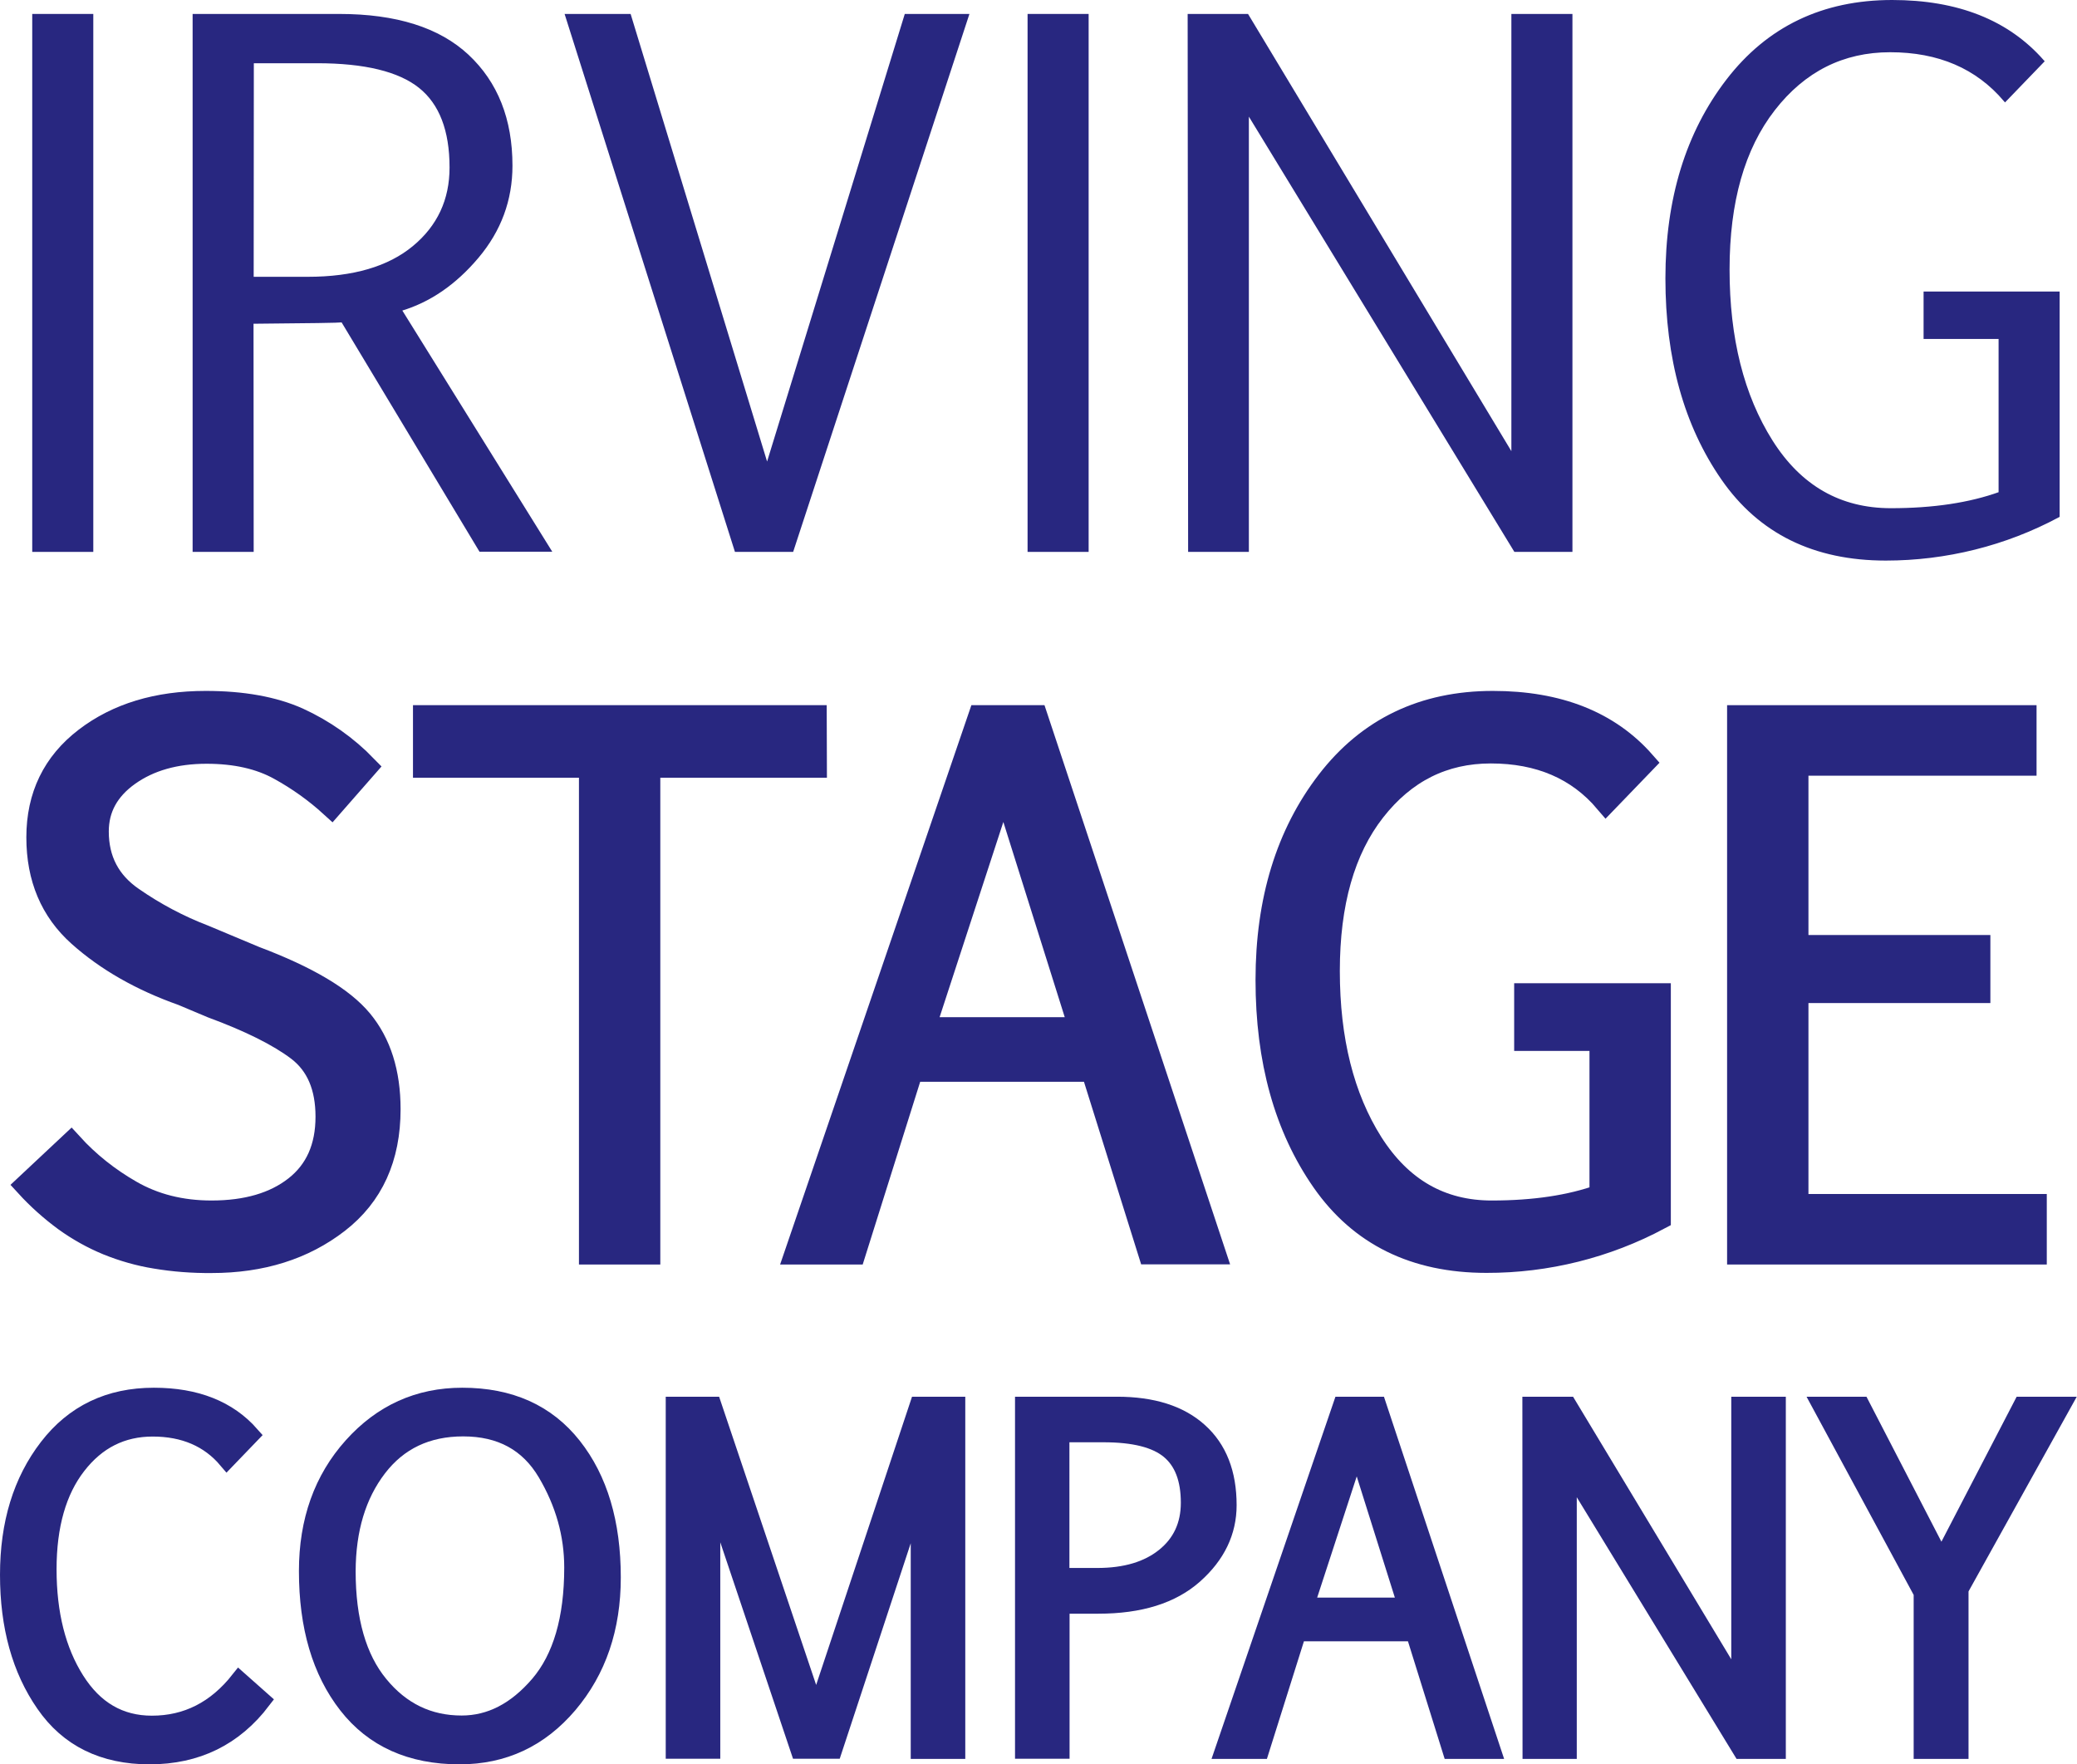 <?xml version="1.0" encoding="utf-8"?>
<!-- Generator: Adobe Illustrator 20.0.0, SVG Export Plug-In . SVG Version: 6.00 Build 0)  -->
<svg version="1.1" id="Layer_1" xmlns="http://www.w3.org/2000/svg" xmlns:xlink="http://www.w3.org/1999/xlink" x="0px" y="0px"
	 viewBox="0 0 1340.3 1138.4" style="enable-background:new 0 0 1340.3 1138.4;" xml:space="preserve">
<style type="text/css">
	.st0{fill:#282780;stroke:#282780;stroke-width:2;stroke-miterlimit:10;}
	.st1{fill:#282780;stroke:#282780;stroke-width:11;stroke-miterlimit:10;}
	.st2{fill:#282780;stroke:#282780;stroke-width:15;stroke-miterlimit:10;}
</style>
<title>ISC_Logo</title>
<path class="st0" d="M21.8,355.1V10h37.4v345.1L21.8,355.1z"/>
<path class="st0" d="M162.7,355.1h-37.4V10h93.6c36.6,0,64.2,8.7,82.8,26.1c18.6,17.4,28,41,28,70.8c0,22-7.2,41.6-21.7,58.8
	c-14.5,17.2-31.1,28.6-49.9,34.1l96.5,155.2H310l-89-148c-1.9,0.3-21.4,0.6-58.4,0.9L162.7,355.1z M162.7,179.6h35.9
	c29.5,0,52.3-6.7,68.4-20s24.1-30.5,24.1-51.5c0-24.1-6.7-41.5-20.1-52.2c-13.4-10.7-35.6-16.1-66.4-16.1h-41.8L162.7,179.6z"/>
<path class="st0" d="M584.6,10h39.6L511.1,355.1H475L365.7,10h40.5L495,301.2L584.6,10z"/>
<path class="st0" d="M664.1,355.1V10h37.4v345.1L664.1,355.1z"/>
<path class="st0" d="M804.9,71.7v283.4h-37.2L767.4,10h37.4l171.5,284.7V10h37.4v345.1h-35.9L804.9,71.7z"/>
<path class="st0" d="M1220.2,328.9c27.3,0,50.8-3.5,70.5-10.6V217.7h-48.4v-28.6h85.8v143.8c-34.2,18.3-72.4,27.8-111.2,27.8
	c-46.1,0-81.2-17.2-105.2-51.8s-36-77.6-36-129.3c0-51.2,13.1-93.8,39.2-127.7S1176.4,1,1221,1c42.1,0,74.5,12.8,97.1,38.5
	l-24.2,25.1c-18.1-21.3-42.8-31.9-74.2-31.9c-30.5,0-55.6,12.6-75.2,37.8c-19.6,25.2-29.4,59.6-29.4,103.4
	c0,44.5,9.3,81.4,27.9,110.9C1161.6,314.2,1187.3,328.9,1220.2,328.9z"/>
<path class="st1" d="M169.3,1097.2c-18.1,23.8-42.3,35.7-72.8,35.7c-29.7,0-52.4-11.1-67.8-33.4c-15.5-22.3-23.2-50.1-23.2-83.4
	c0-33.1,8.4-60.5,25.3-82.4s39.7-32.8,68.5-32.8c27.2,0,48.1,8.3,62.7,24.9l-15.6,16.2c-11.6-13.7-27.6-20.6-47.9-20.6
	c-19.7,0-35.9,8.1-48.5,24.4c-12.6,16.2-19,38.5-19,66.7c0,28.7,6,52.5,18,71.5s28.3,28.5,49,28.5c22.5,0,41.2-9.5,56.3-28.6
	L169.3,1097.2z"/>
<path class="st1" d="M296.6,1132.9c-31.5,0-55.7-10.9-72.7-32.7c-17-21.8-25.5-50.6-25.5-86.5c0-32.4,9.6-59.3,28.8-80.7
	s42.9-32.1,71.1-32.1c30.8,0,54.6,10.7,71.5,32.1s25.3,49.7,25.3,84.8c0,32.7-9.3,60-28,82.1C348.4,1121.9,325,1132.9,296.6,1132.9z
	 M297.9,1112.4c18.5,0,35-8.5,49.7-25.6c14.6-17.1,22-42.2,22-75.4c0-21.2-5.7-41.6-17.2-61s-29.3-29.1-53.5-29.1
	c-23.3,0-41.6,8.7-54.9,26.1c-13.3,17.4-19.9,39.5-20,66.4c0,31.6,7,56,21,73C259,1103.9,276.6,1112.4,297.9,1112.4L297.9,1112.4z"
	/>
<path class="st1" d="M537.9,1129.3h-22.2l-56.4-167.8v167.8h-24.2V906.7h25l66.6,197.8l65.8-197.8h24.9v222.7h-24.2V961.5
	L537.9,1129.3z"/>
<path class="st1" d="M684.7,1035.7v93.6h-24.2V906.7h60.4c22.8,0,40.5,5.6,52.9,16.8c12.5,11.2,18.7,27.1,18.7,47.7
	c0,17.1-7.2,32.2-21.7,45.1s-35.1,19.4-62,19.4L684.7,1035.7z M684.7,1017.2h23.4c18.2,0,32.6-4.3,43.3-12.9s16.1-20.2,16.1-34.7
	c0-15.3-4.3-26.6-13-33.8c-8.7-7.2-22.8-10.7-42.3-10.7h-27.6V1017.2z"/>
<path class="st1" d="M865.7,906.7h23.4l73.9,222.7h-26.7l-23.7-75.9h-75.2l-23.9,75.9h-24L865.7,906.7z M842.4,1036.3h65.2
	l-32-101.7L842.4,1036.3z"/>
<path class="st1" d="M1012,946.5v182.9h-24l-0.1-222.7h24.1l110.7,183.7V906.7h24.2v222.7h-23.2L1012,946.5z"/>
<path class="st1" d="M1240.4,1129.3v-101.6L1175,906.7h26.1l51.7,100l51.9-100h26.1l-66,118.7v104H1240.4z"/>
<path class="st2" d="M45.8,738.2c11.1,12.2,24.1,22.5,38.4,30.7c15.2,8.8,32.6,13.2,52.3,13.2c22.7,0,40.8-5.3,54.3-15.9
	c13.5-10.6,20.3-25.8,20.3-45.7c0-19.4-6.2-33.8-18.6-43.3c-12.4-9.4-31-18.7-55.7-27.8l-19-8c-26.6-9.4-48.8-22.1-66.6-38
	c-17.8-15.9-26.7-36.9-26.7-63.1c0-26.6,10.3-47.8,30.8-63.5c20.5-15.7,46.3-23.5,77.4-23.5c23.8,0,43.7,3.6,59.6,10.7
	c16.4,7.5,31.2,17.9,43.7,30.8L214,519.9c-10.2-9.3-21.4-17.3-33.4-23.9c-12.7-7.1-28.5-10.7-47.3-10.7c-20.2,0-37,4.8-50.4,14.3
	c-13.5,9.6-20.2,21.9-20.2,36.9c0,18.4,7.5,32.8,22.6,43.2c14.4,10,30,18.3,46.5,24.6l32.7,13.7c33.7,12.7,56.5,26.2,68.5,40.7
	s18,33.5,18,57c0,31.3-11,55.5-33.1,72.6c-22.1,17.1-49.2,25.6-81.4,25.6c-12.1,0.1-24.2-0.8-36.1-2.8c-10.6-1.7-21-4.7-30.9-8.7
	c-9.7-4-18.8-9.1-27.3-15.2c-9-6.6-17.4-14.1-24.9-22.3L45.8,738.2z"/>
<path class="st2" d="M526.1,494.3H418.6v314.1h-37.5V494.3H274v-31.8h252L526.1,494.3z"/>
<path class="st2" d="M632.2,462.5h36.4l114.8,345.8h-41.5L705,690.5H588.3l-37.1,117.9h-37.3L632.2,462.5z M596,663.8h101.3
	l-49.7-158L596,663.8z"/>
<path class="st2" d="M962.6,782.1c27.4,0,50.9-3.5,70.6-10.6V670.6h-48.6v-28.7h86.1v144.1c-34.3,18.3-72.6,27.9-111.5,27.8
	c-46.2,0-81.3-17.3-105.4-51.9c-24.1-34.6-36.1-77.8-36.1-129.6c0-51.3,13.1-94,39.3-128s61.7-51,106.4-51
	c42.2,0,74.7,12.9,97.3,38.6l-24.3,25.2c-18.1-21.3-42.9-32-74.4-32c-30.6,0-55.7,12.6-75.4,37.8s-29.5,59.8-29.5,103.6
	c0,44.6,9.3,81.6,27.9,111.1C903.9,767.3,929.7,782.1,962.6,782.1z"/>
<path class="st2" d="M1306.7,493h-147.2v117.8h117.4v28.9h-117.4v138.2h153.8v30.5H1122V462.5h184.7V493z"/>
</svg>
